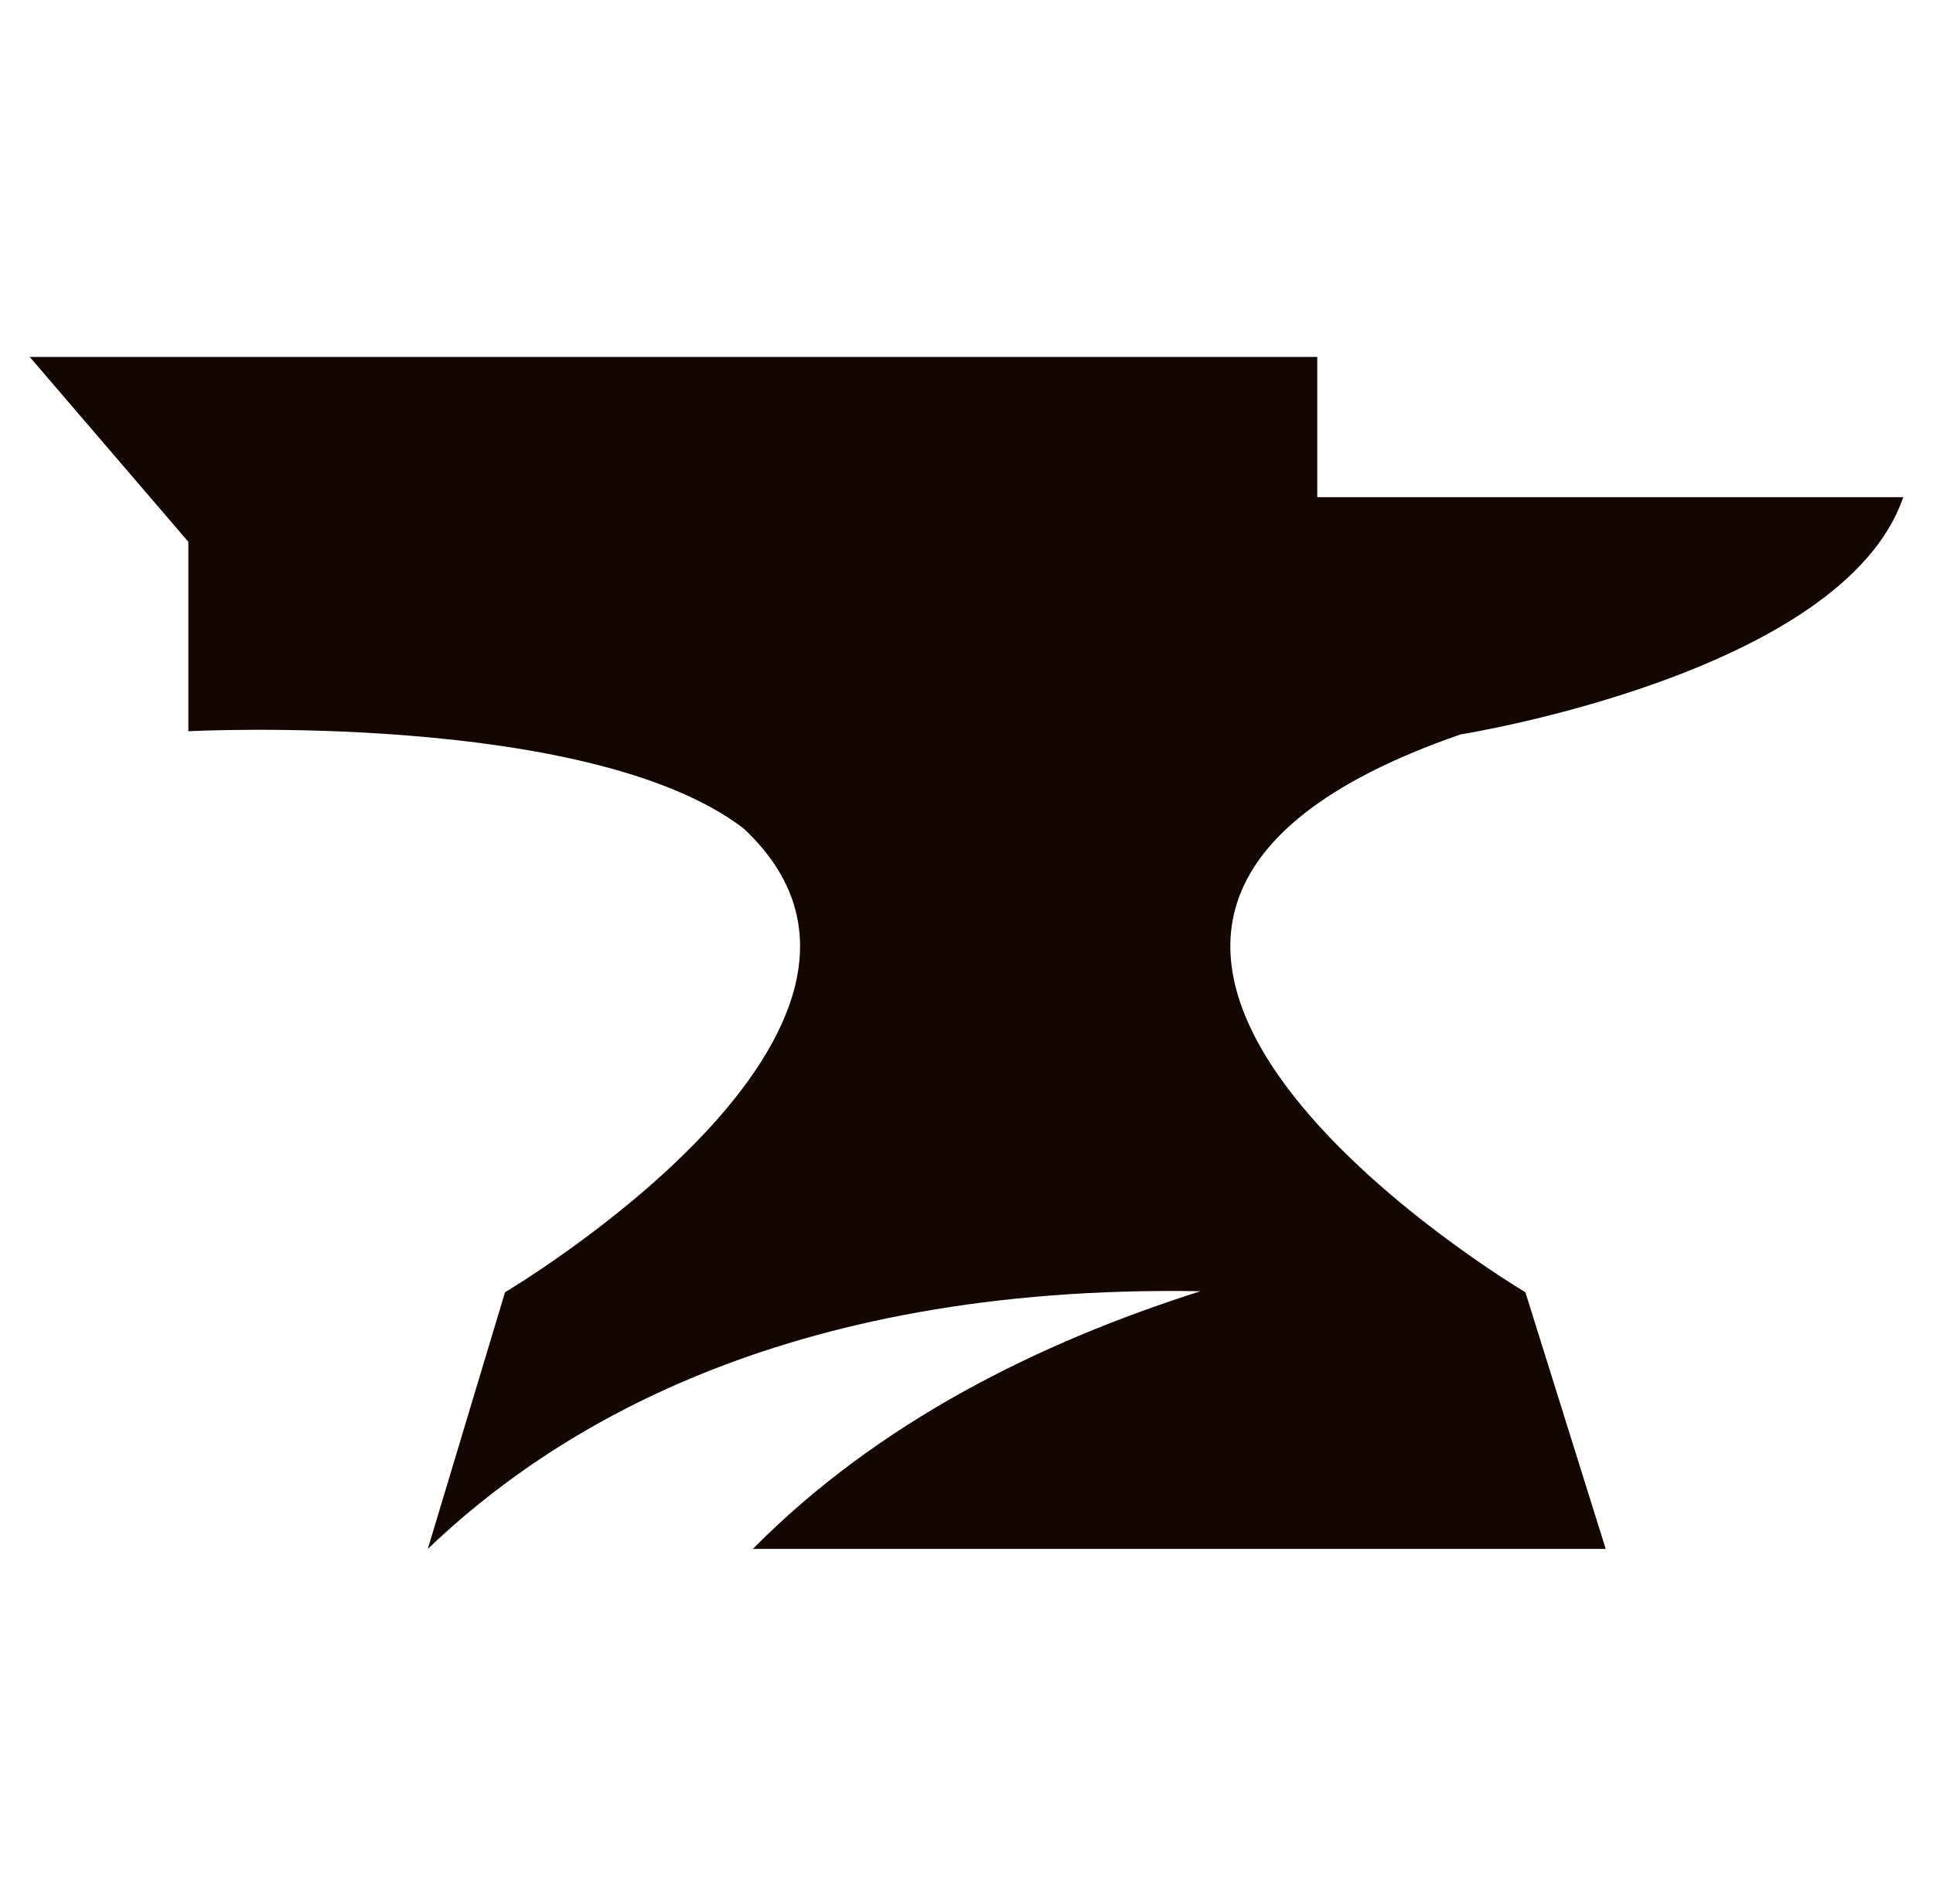 <svg viewBox="0 0 260 256" fill="none" xmlns="http://www.w3.org/2000/svg"><path d="M196.422 98.77S247.874 90.623 256 66.858h-78.819V48H4l21.334 24.862v25.473s53.83-2.811 74.653 13.047c28.502 26.532-32.058 62.397-32.058 62.397l-10.384 34.512c16.239-15.529 47.188-35.618 103.933-34.65-21.594 6.854-43.307 17.56-60.211 34.65h114.71l-10.802-34.512s-83.139-49.235-8.753-75.005v-.004Z" fill="#130700"></path></svg>